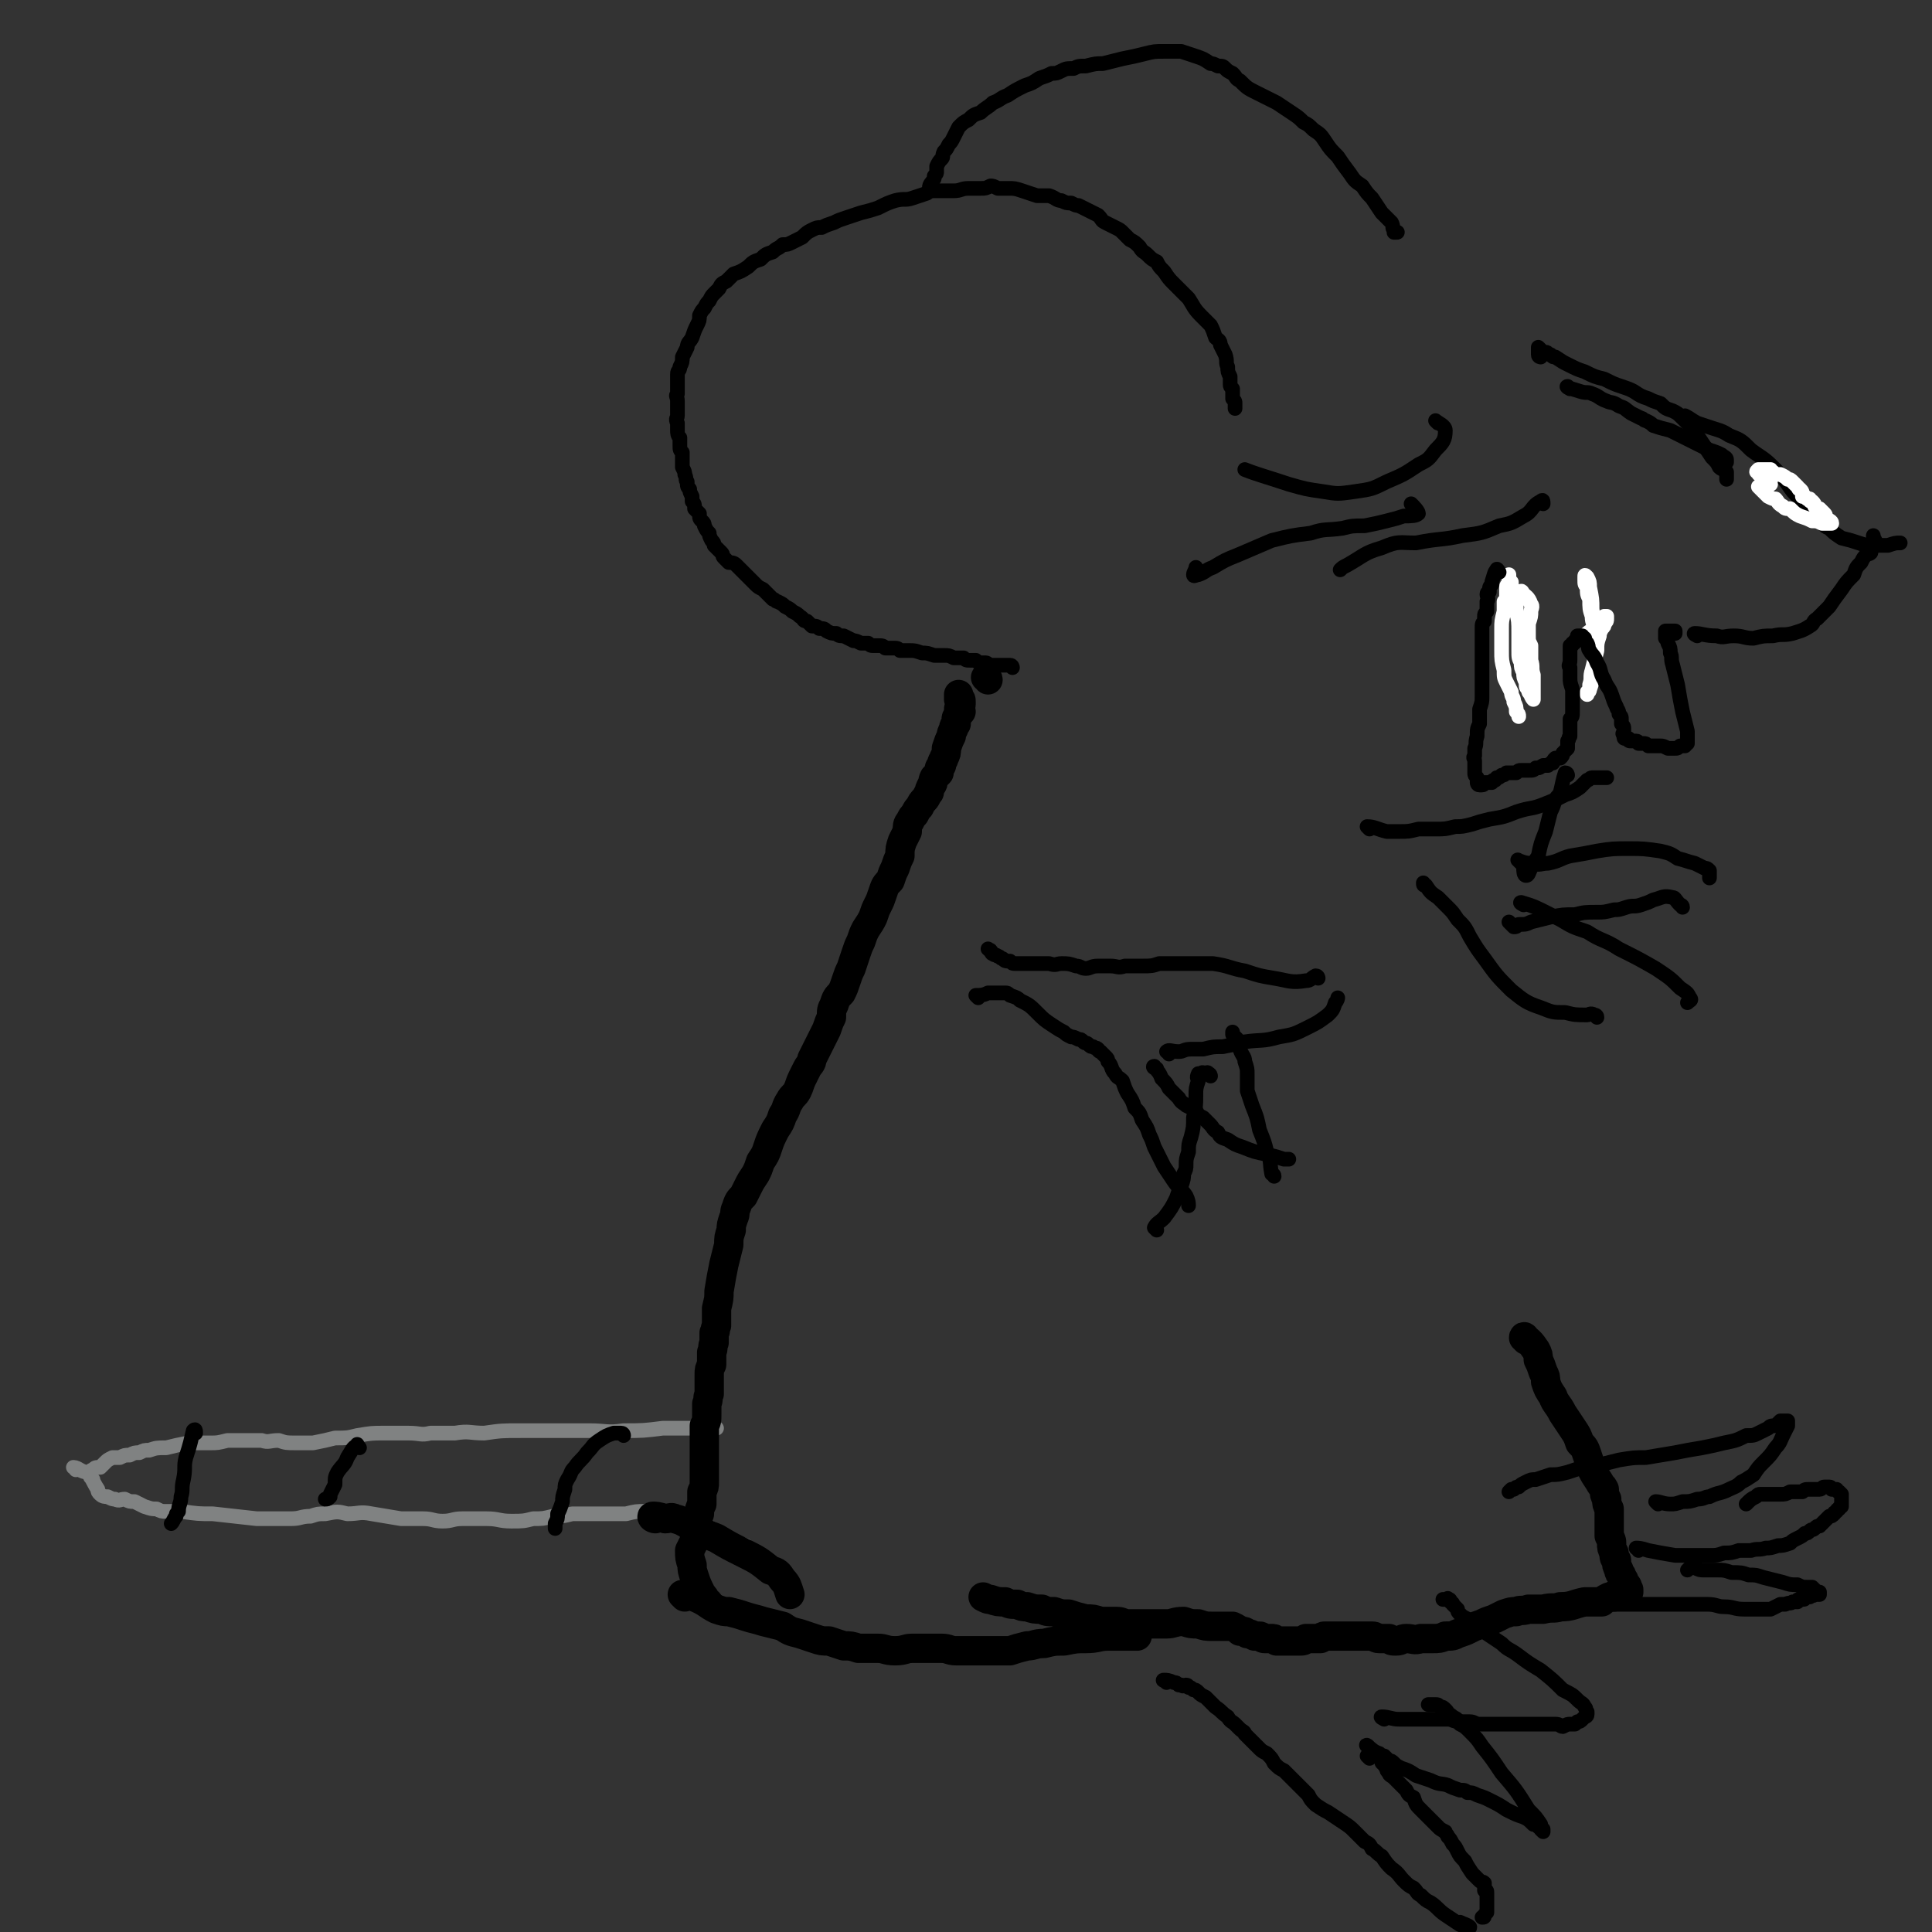 <svg viewBox='0 0 790 790' version='1.1' xmlns='http://www.w3.org/2000/svg' xmlns:xlink='http://www.w3.org/1999/xlink'><rect x="0" y="0" width="790" height="790" fill="#333333" stroke="none"/><g fill='none' stroke='#808282' stroke-width='6' stroke-linecap='round' stroke-linejoin='round'><path d='M31,601c0,-1 -1,-1 -1,-1 2,0 3,2 6,2 1,0 1,-1 2,-1 1,-1 1,-1 3,-1 1,-1 1,-1 2,-2 1,-1 1,-1 3,-2 1,0 1,0 3,0 2,-1 2,-1 4,-1 2,-1 2,-1 4,-1 2,-1 2,-1 4,-1 3,-1 3,-1 7,-1 4,-1 4,-1 9,-2 4,0 4,0 9,0 3,0 3,0 7,-1 3,0 3,0 6,0 4,0 4,0 8,0 3,1 3,0 7,0 3,1 3,1 7,1 4,0 4,0 7,0 5,-1 5,-1 9,-2 5,0 5,0 9,-1 6,-1 6,-1 11,-1 5,0 5,0 10,0 5,0 5,1 9,0 5,0 5,0 10,0 6,-1 6,0 12,0 7,-1 7,-1 15,-1 7,0 7,0 14,0 7,0 7,0 14,0 7,0 7,1 14,0 8,0 8,0 16,-1 6,0 6,0 13,0 4,0 6,0 9,0 '/><path d='M38,605c0,0 -1,-1 -1,-1 1,1 1,2 3,5 0,1 0,1 1,2 1,1 2,1 3,1 2,1 2,1 3,1 2,1 2,0 4,0 2,1 2,1 4,1 2,1 2,1 4,2 3,1 3,1 5,1 2,1 2,1 4,1 3,0 3,0 6,0 7,1 7,1 13,1 9,1 9,1 18,2 7,0 7,0 14,0 4,0 4,-1 8,-1 3,-1 3,-1 6,-1 5,-1 5,-1 9,0 5,0 5,-1 10,0 6,1 6,1 12,2 4,0 4,0 9,0 4,0 4,1 8,1 4,0 4,-1 8,-1 5,0 5,0 10,0 5,0 5,1 10,1 5,0 5,0 9,-1 4,0 4,0 8,-1 4,0 4,0 8,-1 5,0 5,0 10,0 6,0 6,0 12,0 4,-1 4,-1 8,-1 3,0 3,0 7,0 2,0 2,0 5,0 3,1 3,1 6,2 5,2 5,3 9,5 4,2 4,2 8,5 3,1 3,1 6,2 1,1 1,2 3,3 1,1 1,1 3,2 3,2 3,2 5,4 3,3 3,3 6,5 1,2 1,2 2,4 0,0 0,0 -1,1 '/></g>
<g fill='none' stroke='#000000' stroke-width='6' stroke-linecap='round' stroke-linejoin='round'><path d='M255,587c0,0 0,-1 -1,-1 -2,0 -2,0 -3,0 -3,1 -3,1 -6,3 -3,2 -2,2 -5,5 -2,3 -3,3 -5,6 -2,2 -1,2 -3,5 -1,2 -1,2 -1,4 -1,3 -1,3 -1,5 -1,3 -1,3 -2,5 0,2 0,2 -1,4 0,1 0,2 0,2 '/><path d='M147,592c-1,-1 -1,-2 -1,-1 -2,1 -2,2 -4,5 -1,3 -2,3 -4,6 -1,2 -1,2 -1,5 -1,2 -1,2 -2,4 0,0 0,1 0,1 -1,1 -1,1 -2,1 '/><path d='M80,586c0,-1 0,-2 -1,-1 -1,4 -1,5 -3,11 -1,4 0,4 -1,9 -1,4 0,4 -1,7 0,3 -1,3 -1,6 -1,1 -1,1 -1,2 -1,1 -1,2 -2,3 '/></g>
<g fill='none' stroke='#000000' stroke-width='12' stroke-linecap='round' stroke-linejoin='round'><path d='M290,656c0,0 0,-1 -1,-1 -1,-2 -1,-2 -2,-3 -2,-4 -2,-4 -3,-7 -1,-3 -1,-3 -1,-5 -1,-3 -1,-3 -1,-6 1,-2 1,-2 2,-4 0,-3 0,-3 1,-6 0,-2 0,-2 1,-5 0,-2 0,-2 1,-4 0,-2 0,-2 0,-5 1,-2 1,-2 1,-4 0,-2 0,-2 0,-4 0,-2 0,-2 0,-4 0,-2 0,-2 0,-4 0,-2 0,-2 0,-4 0,-1 0,-1 0,-3 0,-2 0,-2 0,-4 1,-2 1,-2 1,-5 0,-2 0,-2 0,-4 1,-2 0,-2 1,-4 0,-2 0,-2 0,-4 0,-2 0,-2 0,-4 0,-2 0,-2 1,-4 0,-3 0,-3 0,-5 1,-2 0,-2 1,-4 0,-2 0,-2 0,-4 1,-1 0,-1 1,-3 0,-1 0,-1 0,-3 0,-2 0,-2 0,-4 1,-4 1,-4 1,-7 1,-6 1,-6 2,-11 1,-4 1,-4 2,-8 0,-3 0,-3 1,-6 0,-2 0,-2 1,-5 1,-2 0,-2 1,-4 1,-3 1,-3 3,-5 1,-2 1,-2 2,-4 1,-2 1,-2 3,-5 1,-2 1,-2 2,-5 2,-3 2,-3 3,-6 1,-3 1,-3 3,-7 2,-3 2,-3 3,-6 2,-3 1,-3 3,-6 1,-2 2,-2 3,-4 1,-2 1,-3 2,-5 1,-2 1,-2 2,-4 1,-2 2,-2 2,-4 1,-2 1,-2 2,-4 1,-2 1,-2 2,-4 1,-2 1,-2 2,-4 1,-3 1,-3 2,-5 0,-3 0,-3 1,-5 1,-3 1,-3 3,-5 1,-2 1,-2 2,-5 1,-3 1,-3 2,-5 1,-3 1,-3 2,-6 1,-3 1,-3 2,-5 1,-3 1,-3 2,-5 2,-3 2,-3 3,-5 1,-3 1,-3 2,-5 1,-2 1,-2 2,-5 1,-3 1,-3 3,-5 1,-3 1,-3 2,-5 1,-3 1,-3 2,-5 0,-3 0,-3 1,-6 1,-2 1,-2 2,-4 0,-2 0,-3 1,-4 1,-2 1,-2 2,-3 1,-2 1,-2 2,-3 1,-2 1,-2 2,-3 1,-1 1,-2 2,-3 0,-1 0,-1 1,-3 1,-1 0,-1 1,-3 1,-1 1,-1 2,-2 0,-2 0,-2 1,-3 0,-2 1,-2 1,-3 1,-2 1,-2 1,-4 1,-3 1,-3 2,-5 0,-1 0,-1 1,-3 0,-1 0,-1 1,-2 0,-1 0,-1 0,-2 0,-1 1,-1 1,-2 0,0 0,0 1,-1 0,-1 -1,-1 -1,-1 0,-1 1,-1 1,-2 0,-1 0,-1 0,-1 0,-1 0,-1 -1,-1 0,-1 0,-1 0,-1 0,0 0,0 0,-1 '/><path d='M404,278c0,-1 -1,-1 -1,-1 '/></g>
<g fill='none' stroke='#000000' stroke-width='6' stroke-linecap='round' stroke-linejoin='round'><path d='M414,273c0,0 0,-1 -1,-1 -2,0 -3,0 -6,0 -1,0 -1,0 -2,0 -1,0 -1,-1 -2,-1 -1,0 -1,0 -2,0 -1,0 -1,0 -2,-1 -1,0 -1,0 -2,0 -2,0 -2,0 -3,-1 -2,0 -2,0 -4,0 -2,-1 -2,-1 -4,-1 -2,0 -2,0 -4,0 -3,-1 -3,-1 -5,-1 -3,-1 -3,-1 -5,-1 -2,0 -2,0 -4,0 -1,-1 -1,-1 -3,-1 -2,0 -2,0 -3,0 -1,-1 -1,-1 -3,-1 -1,0 -1,0 -2,0 -1,0 -1,0 -2,-1 -2,0 -2,0 -3,0 -2,-1 -2,-1 -3,-1 -2,-1 -2,-1 -4,-2 -2,0 -2,0 -3,-1 -2,0 -2,0 -4,-1 -1,-1 -1,-1 -3,-1 -1,-1 -1,-1 -3,-1 -1,-1 -1,-1 -2,-2 -2,0 -1,-1 -3,-2 -1,-1 -1,-1 -3,-2 -1,-1 -1,-1 -3,-2 -1,-1 -1,-1 -3,-2 -1,0 -1,-1 -2,-1 -1,-1 -1,-1 -2,-2 -1,-1 -1,-1 -2,-2 -2,-1 -2,-1 -3,-2 -1,-1 -1,-1 -2,-2 -1,-1 -1,-1 -2,-2 -1,-1 -1,-1 -2,-2 -1,-1 -1,-1 -2,-2 -1,-1 -2,-1 -3,-1 -1,-1 -1,-1 -2,-2 -1,-1 0,-1 -1,-2 -1,-1 -1,-1 -2,-2 0,0 0,0 -1,-1 0,-1 0,-1 -1,-2 -1,-2 -1,-2 -1,-3 -1,-1 -1,-1 -2,-3 0,-1 0,-1 -1,-2 -1,-1 -1,-1 -1,-3 -1,-1 -1,-1 -2,-2 0,-2 0,-2 -1,-3 0,-1 0,-1 0,-2 -1,-2 -1,-2 -1,-3 -1,-1 -1,-1 -1,-3 -1,-1 0,-1 -1,-3 0,-1 0,-1 -1,-3 0,-1 0,-1 0,-3 0,-1 0,-1 0,-3 -1,-1 -1,-1 -1,-3 0,-1 0,-1 0,-3 -1,-1 -1,-2 -1,-3 0,-2 0,-2 0,-3 -1,-2 0,-2 0,-3 0,-2 0,-2 0,-3 0,-2 0,-2 0,-3 0,-2 -1,-2 0,-3 0,-2 0,-2 0,-4 0,-2 0,-2 0,-4 0,-2 1,-1 1,-3 1,-2 1,-2 1,-4 1,-2 1,-2 2,-4 0,-2 1,-2 2,-4 1,-3 1,-3 2,-5 1,-2 1,-2 1,-4 1,-2 1,-2 2,-3 1,-2 1,-2 2,-3 1,-2 1,-2 2,-3 1,-1 1,-1 2,-2 1,-2 1,-2 3,-3 1,-1 1,-1 3,-3 3,-1 3,-1 6,-3 2,-2 2,-2 5,-3 2,-2 2,-2 5,-3 2,-2 2,-1 4,-3 2,0 2,0 4,-1 2,-1 2,-1 4,-2 2,-2 2,-2 4,-3 2,-1 2,-1 4,-1 2,-1 2,-1 5,-2 2,-1 2,-1 5,-2 3,-1 3,-1 6,-2 4,-1 4,-1 7,-2 4,-2 4,-2 7,-3 4,-1 4,0 7,-1 3,-1 3,-1 6,-2 1,-1 1,-1 3,-1 2,0 2,0 4,0 2,0 2,0 4,0 3,0 3,-1 6,-1 3,0 3,0 5,0 2,0 2,0 4,-1 1,0 1,0 3,1 2,0 2,0 4,0 3,0 3,0 6,1 3,1 3,1 6,2 3,0 3,0 5,0 3,1 3,2 5,2 2,1 2,1 4,1 2,1 2,1 3,1 2,1 2,1 4,2 2,1 2,1 4,2 2,2 1,2 3,3 2,1 2,1 4,2 2,1 2,1 3,2 2,2 2,2 3,3 2,1 2,1 4,3 1,2 2,2 3,3 2,2 2,2 4,3 1,2 1,2 3,4 2,3 2,3 4,5 3,3 3,3 6,6 2,3 2,4 5,7 2,2 2,2 4,4 1,2 1,2 2,5 1,1 2,1 2,3 1,2 1,2 2,4 1,3 0,3 1,5 0,2 0,2 1,4 0,1 0,1 0,3 0,1 0,1 1,2 0,1 0,1 0,2 0,1 0,1 0,2 1,1 1,1 1,2 0,1 0,2 0,2 '/><path d='M381,78c0,0 -1,0 -1,-1 0,-2 1,-2 2,-4 0,-1 0,-1 0,-1 1,-1 1,-1 1,-2 0,-1 0,-1 0,-2 1,-2 1,-2 2,-3 1,-1 0,-1 1,-3 1,-1 1,-1 2,-3 1,-1 1,-1 2,-3 1,-2 1,-2 2,-4 2,-2 2,-2 4,-3 2,-2 2,-2 5,-3 2,-2 3,-2 5,-4 3,-1 3,-2 6,-3 3,-2 3,-2 7,-4 3,-1 3,-1 6,-3 3,-1 3,-1 5,-2 2,0 2,0 4,-1 2,-1 2,-1 5,-1 2,-1 2,-1 5,-1 4,-1 4,-1 7,-1 4,-1 4,-1 8,-2 5,-1 5,-1 9,-2 4,-1 4,-1 8,-1 3,0 3,0 7,0 3,1 3,1 6,2 3,1 3,1 6,3 1,0 1,0 3,1 2,0 2,0 3,1 1,1 1,1 3,2 2,2 1,2 3,3 3,3 3,3 7,5 4,2 4,2 8,4 3,2 3,2 6,4 3,2 3,2 5,4 2,1 2,1 4,3 3,2 3,2 5,5 2,3 2,3 5,6 2,3 2,3 5,7 2,3 2,3 5,5 2,3 2,3 4,5 2,3 2,3 4,6 2,2 2,2 4,4 1,2 0,2 1,3 1,1 2,1 1,1 0,0 0,0 -1,0 '/><path d='M630,146c0,0 -1,0 -1,-1 0,-1 0,-2 0,-3 0,0 1,1 1,1 1,1 1,1 2,1 1,0 1,1 2,1 1,1 1,1 2,1 3,2 3,2 5,3 4,2 4,2 7,3 4,2 4,2 8,3 4,2 4,2 7,3 3,1 3,1 5,2 3,2 3,2 6,3 2,1 2,1 5,2 2,2 2,2 5,3 2,1 2,1 4,3 2,2 2,2 4,4 2,3 2,3 4,6 2,3 2,3 4,6 2,2 2,2 3,4 1,1 2,1 3,2 0,0 0,1 0,1 0,1 0,1 0,2 '/><path d='M642,159c0,0 -2,-1 -1,-1 1,1 2,1 5,2 3,1 3,0 5,1 3,1 3,2 6,3 2,1 2,0 5,2 3,1 2,1 5,3 2,1 2,1 4,2 1,0 1,1 2,1 2,1 2,1 3,2 3,1 3,1 7,2 4,2 4,2 8,4 4,2 4,2 8,4 3,1 3,1 5,2 1,1 2,1 2,2 0,0 0,0 0,1 0,0 -1,0 -1,0 '/><path d='M690,171c0,0 -1,-1 -1,-1 2,1 3,2 5,3 3,1 3,1 6,2 3,1 4,1 7,3 5,2 5,2 9,6 4,3 5,3 9,7 3,3 3,3 6,7 2,3 2,3 5,6 2,2 2,2 4,4 1,2 2,2 4,4 2,2 1,3 4,4 2,2 2,2 5,4 4,1 4,1 7,2 3,1 3,1 6,1 3,0 3,0 6,0 3,-1 3,-1 5,-1 '/><path d='M694,260c0,0 -2,-1 -1,-1 3,0 4,1 9,1 3,1 3,0 7,0 4,0 4,1 8,1 4,-1 4,-1 8,-1 4,-1 4,0 8,-1 3,-1 4,-1 7,-3 2,-1 1,-2 3,-3 3,-3 3,-3 5,-5 2,-3 2,-3 5,-7 2,-3 2,-3 5,-6 1,-3 1,-3 3,-5 1,-2 1,-2 2,-3 1,-1 1,0 2,-1 0,-1 0,-1 0,-1 1,-1 1,-1 1,-2 1,-2 1,-2 0,-3 0,-1 0,-1 0,-1 '/></g>
<g fill='none' stroke='#FFFFFF' stroke-width='6' stroke-linecap='round' stroke-linejoin='round'><path d='M720,200c0,0 -1,-1 -1,-1 1,1 2,2 4,4 2,1 2,1 3,1 1,1 1,2 3,3 1,1 1,1 3,1 2,2 2,2 4,3 3,1 3,1 5,2 2,0 2,0 4,1 2,0 2,0 3,0 0,0 1,0 1,0 0,-1 -1,-1 -2,-2 -1,-1 0,-1 -1,-2 -1,-1 -1,-1 -2,-2 -1,0 -1,0 -2,-1 0,-1 0,-1 -1,-2 -1,0 -1,0 -1,-1 -1,0 -1,0 -1,0 -1,-1 -1,-1 -1,-1 0,0 0,0 -1,0 0,-2 0,-2 -1,-3 -1,0 0,0 -1,-1 -1,-1 -1,-1 -2,-2 -1,-1 -1,-1 -2,-1 -1,-1 -1,-1 -3,-2 -1,0 -1,0 -2,0 -1,-1 -1,-1 -1,-1 -1,0 -1,0 -1,-1 -1,0 -1,0 -1,0 0,0 0,0 -1,0 0,0 0,0 -1,0 0,0 0,0 -1,0 0,0 0,0 -1,0 0,0 0,0 0,0 -1,1 -1,1 0,1 0,1 0,1 1,1 0,1 0,1 1,1 1,1 1,1 2,2 0,0 1,0 1,1 '/></g>
<g fill='none' stroke='#000000' stroke-width='12' stroke-linecap='round' stroke-linejoin='round'><path d='M624,548c0,-1 -1,-2 -1,-1 2,1 3,2 5,5 1,2 1,2 1,4 1,2 1,2 2,5 1,2 1,2 1,4 1,3 1,3 3,6 1,3 2,3 4,7 2,3 2,3 4,6 2,3 2,3 3,6 2,2 2,2 3,5 1,3 1,3 2,6 1,2 1,2 3,5 1,2 1,1 2,3 0,2 0,2 1,4 0,2 0,2 1,4 0,2 0,2 0,4 0,2 0,2 0,4 0,2 0,2 0,3 1,2 1,2 1,3 0,2 0,2 1,4 0,2 0,2 1,3 0,2 0,2 1,4 0,1 0,1 1,2 0,1 0,1 1,2 0,0 0,0 0,1 1,1 1,1 1,1 1,1 0,1 1,2 0,0 0,0 0,0 0,0 0,1 0,1 0,0 0,0 -1,0 0,0 0,0 -1,0 0,0 0,0 -1,0 -1,0 -1,0 -1,1 -1,0 -1,0 -1,0 -1,0 -1,0 -1,1 -1,0 -1,0 -2,0 -2,1 -2,1 -3,2 -4,0 -4,0 -7,0 -5,1 -5,2 -10,2 -3,1 -3,0 -7,1 -3,0 -3,0 -6,0 -3,1 -3,0 -5,1 -2,0 -2,0 -5,1 -2,1 -2,1 -4,2 -3,1 -3,1 -5,2 -3,1 -3,1 -5,2 -2,1 -2,1 -5,2 -2,1 -2,1 -5,1 -2,1 -3,1 -5,1 -3,0 -3,0 -5,0 -3,1 -3,0 -6,0 -2,0 -2,1 -4,1 -2,0 -2,0 -3,-1 -2,0 -2,0 -4,0 -2,0 -1,-1 -3,-1 -2,0 -2,0 -3,0 -2,0 -2,0 -3,0 -2,0 -2,0 -3,0 -1,0 -1,0 -3,0 -1,0 -1,0 -2,0 -1,0 -1,0 -3,0 -1,0 -1,0 -2,0 -1,0 -1,0 -2,1 -2,0 -2,0 -3,0 -2,0 -2,0 -3,0 -1,1 -1,1 -3,1 -1,0 -1,0 -2,0 -1,0 -1,0 -2,0 -1,0 -1,0 -3,0 -1,0 -1,0 -2,0 -1,-1 -1,-1 -2,-1 -2,0 -2,0 -3,0 -1,0 -1,-1 -2,-1 -1,0 -1,0 -2,0 -2,-1 -2,-1 -3,-1 -1,-1 -1,-1 -3,-1 -1,-1 -1,-1 -3,-2 -2,0 -2,0 -4,0 -2,0 -2,0 -4,0 -3,0 -3,0 -6,-1 -3,0 -3,0 -6,-1 -4,0 -4,1 -7,1 -3,0 -3,0 -6,0 -3,0 -3,0 -6,0 -2,0 -2,0 -5,0 -2,-1 -2,-1 -5,-1 -2,0 -2,0 -5,0 -3,-1 -3,-1 -6,-1 -4,-1 -4,-1 -7,-2 -3,0 -3,0 -6,-1 -3,0 -3,0 -5,-1 -3,0 -3,0 -6,-1 -2,0 -2,0 -4,-1 -3,0 -3,0 -5,-1 -3,0 -3,0 -6,-1 -1,0 -1,0 -3,-1 '/><path d='M280,653c0,0 -1,-1 -1,-1 2,0 3,0 5,1 5,2 5,3 9,5 3,1 3,1 5,1 4,1 4,1 7,2 3,1 4,1 7,2 4,1 4,1 8,2 3,2 3,2 7,3 3,1 3,1 6,2 3,1 3,1 6,1 3,1 3,1 6,2 3,0 3,0 6,1 4,0 4,0 8,0 3,0 3,1 7,1 4,0 4,-1 7,-1 3,0 3,0 6,0 3,0 3,0 6,0 3,0 3,1 6,1 3,0 3,0 7,0 4,0 4,0 7,0 4,0 4,0 8,0 3,-1 3,-1 7,-2 3,0 3,-1 7,-1 4,-1 4,-1 8,-1 5,-1 5,-1 9,-1 5,0 5,-1 9,-1 4,0 4,0 8,0 2,0 2,0 4,0 '/><path d='M268,621c-1,0 -2,-1 -1,-1 1,0 2,0 5,1 2,0 2,-1 4,0 4,1 4,2 7,3 5,3 5,3 10,5 5,3 5,3 11,6 6,3 6,3 11,7 3,1 3,1 5,4 2,2 2,3 3,6 '/></g>
<g fill='none' stroke='#000000' stroke-width='6' stroke-linecap='round' stroke-linejoin='round'><path d='M477,688c-1,-1 -2,-1 -1,-1 1,0 2,0 4,1 1,0 1,0 2,1 0,0 0,0 1,0 0,0 0,0 0,0 1,1 1,0 2,0 1,0 1,1 1,1 1,0 1,0 2,1 1,0 1,0 2,1 1,1 1,1 3,2 2,2 2,2 4,4 3,2 2,2 5,4 1,2 2,2 3,3 1,1 1,1 2,2 1,1 2,1 2,2 1,1 1,1 2,2 1,1 1,1 2,2 1,1 1,1 2,2 1,1 1,1 3,2 2,2 2,2 3,4 2,2 2,2 4,3 2,2 2,2 4,4 1,1 1,1 3,3 1,1 1,1 3,3 1,2 1,2 3,4 3,2 3,2 5,3 3,2 3,2 6,4 3,2 3,2 5,4 2,2 2,2 4,4 2,1 2,1 3,3 2,1 2,2 4,3 2,3 2,3 4,5 3,2 3,3 5,5 2,2 2,2 4,3 2,2 1,2 3,3 2,2 2,2 4,3 3,2 3,3 6,5 3,2 3,2 6,4 1,0 1,1 2,1 1,0 2,1 2,0 -1,-1 -2,-1 -4,-2 '/><path d='M560,719c0,0 -1,-1 -1,-1 2,0 3,-1 4,0 1,0 1,1 2,2 0,1 0,1 1,1 0,1 0,1 1,2 0,1 0,1 1,2 0,1 1,1 2,2 1,1 1,1 2,2 2,2 2,2 3,3 1,2 1,2 3,3 1,3 1,3 3,5 2,2 2,2 4,4 2,2 2,2 3,3 1,1 1,1 3,2 0,1 1,1 1,2 1,1 1,1 2,3 1,1 1,1 2,3 1,2 1,2 3,4 1,2 1,2 3,5 1,1 1,1 3,3 1,1 1,0 2,1 0,1 0,1 0,3 1,0 1,0 1,1 0,1 0,1 0,2 0,1 0,1 0,1 0,1 0,1 0,2 0,1 0,1 0,1 0,1 0,1 0,1 0,0 0,0 0,0 0,1 0,1 0,1 -1,1 -1,1 -1,1 0,1 0,1 -1,1 '/><path d='M560,715c0,-1 -2,-2 -1,-1 2,1 2,2 5,3 1,1 1,1 2,1 1,1 1,1 2,2 1,0 1,0 2,1 1,1 1,1 3,2 3,1 3,1 6,3 3,1 3,1 6,2 4,2 4,1 7,2 2,1 2,1 5,2 2,0 2,0 3,1 2,0 2,0 4,1 3,1 3,1 5,2 4,2 4,2 7,4 4,2 4,2 7,3 2,1 2,1 4,3 1,0 1,0 1,0 1,1 1,1 1,1 1,0 1,0 1,0 0,0 0,0 0,1 0,0 1,1 1,1 0,0 0,-1 0,-1 -1,-1 -1,-1 -1,-2 -2,-3 -2,-3 -5,-6 -5,-8 -5,-8 -11,-15 -4,-6 -4,-6 -8,-11 -2,-3 -2,-3 -5,-6 -2,-2 -2,-2 -4,-3 -1,-2 -1,-2 -3,-3 -1,-1 -1,-1 -2,-1 0,-1 0,-1 -1,-2 -1,-1 -1,-1 -2,-1 -1,-1 -1,-1 -2,-1 0,0 0,0 -1,0 -1,0 -1,0 -1,0 0,0 -1,0 -1,0 '/><path d='M566,703c0,0 -2,-1 -1,-1 3,0 4,1 7,1 2,0 2,0 4,0 2,0 2,0 5,0 2,0 2,0 4,0 3,0 3,0 7,0 2,0 2,1 5,1 2,0 2,0 4,0 2,0 2,1 4,1 2,0 2,0 4,0 2,0 2,0 5,0 2,0 2,0 4,0 3,0 3,0 5,0 2,0 2,0 4,0 2,0 2,0 4,0 1,0 1,0 3,0 1,0 1,0 2,0 2,0 2,1 3,1 2,-1 2,-1 3,-1 1,0 1,0 2,0 1,-1 1,-1 1,-1 1,0 1,0 2,-1 0,0 0,0 1,-1 0,0 1,0 1,-1 0,0 0,-1 0,-1 -1,-1 0,-1 -1,-2 -1,-2 -1,-1 -3,-3 -2,-2 -2,-2 -6,-4 -4,-4 -4,-4 -9,-8 -5,-3 -5,-3 -9,-6 -4,-3 -4,-2 -7,-5 -3,-2 -3,-2 -6,-4 -2,-2 -2,-2 -4,-3 -3,-2 -2,-2 -4,-3 -2,-1 -2,-1 -3,-2 -1,-1 -1,-1 -1,-2 -1,-1 -1,-1 -2,-2 0,-1 0,0 -1,-1 0,-1 0,-1 -1,-1 0,-1 0,0 -1,0 -1,0 -1,0 -1,0 0,0 0,0 0,0 '/><path d='M631,660c0,0 -1,-1 -1,-1 1,-1 2,-1 4,-1 4,-1 4,-1 8,-1 3,0 3,-1 6,-1 4,0 4,0 8,0 4,0 4,0 7,0 5,0 5,0 9,0 4,0 4,0 8,0 3,0 3,0 6,0 3,0 3,0 6,0 3,0 3,0 6,0 4,0 4,1 7,1 4,0 4,1 8,1 3,0 3,0 6,0 3,0 3,0 5,0 2,-1 2,-1 4,-2 1,0 1,0 2,0 2,-1 2,0 3,-1 1,0 1,0 2,0 0,-1 0,-1 1,-1 1,0 1,0 1,0 1,0 1,0 1,-1 1,0 1,0 2,0 0,0 0,0 1,-1 0,0 0,1 1,0 0,0 0,0 1,0 0,0 0,0 1,0 0,0 0,-1 0,-1 0,0 0,0 -1,0 -1,-1 -1,-1 -2,-2 -1,0 -1,0 -2,0 -2,0 -2,0 -4,-1 -3,0 -3,0 -6,-1 -4,-1 -4,-1 -8,-2 -3,-1 -3,-1 -6,-1 -3,-1 -3,-1 -7,-1 -3,-1 -3,-1 -6,-1 -2,0 -2,0 -5,0 -2,0 -2,0 -4,-1 -1,0 -1,0 -2,0 0,0 0,0 -1,1 0,0 0,0 0,0 '/><path d='M670,634c0,-1 -1,-1 -1,-1 1,0 2,0 5,1 5,1 5,1 11,2 4,0 4,0 7,0 4,0 4,0 7,0 3,0 3,0 6,-1 3,0 3,0 6,-1 2,0 2,0 5,0 3,-1 3,0 6,-1 2,0 2,0 5,-1 2,0 2,0 5,-1 1,-1 1,-1 3,-2 2,-1 2,-1 3,-2 1,0 1,0 2,-1 1,-1 1,0 2,-1 1,-1 1,-1 2,-1 1,-1 1,-1 2,-2 1,-1 1,-1 2,-2 1,0 1,0 2,-1 0,-1 0,0 1,-1 0,0 0,-1 1,-1 0,-1 0,0 1,-1 0,-1 0,-1 0,-1 0,-1 0,-1 0,-1 0,-1 0,-1 0,-2 0,0 0,0 0,0 0,-1 0,-1 0,-1 -1,-1 -1,-1 -1,-1 -1,0 -1,-1 -1,-1 -1,0 -1,0 -2,0 0,0 0,-1 -1,-1 -1,0 -1,0 -2,0 -1,0 -1,1 -2,1 -2,0 -2,0 -4,0 -2,0 -2,0 -3,1 -3,0 -3,0 -5,0 -2,1 -2,1 -4,1 -2,0 -2,0 -4,0 -2,0 -2,0 -4,0 -1,0 -1,0 -2,1 -2,1 -2,1 -4,3 0,0 0,0 0,0 '/><path d='M678,615c0,0 -1,-1 -1,-1 2,0 3,1 6,1 2,0 2,0 5,-1 3,0 3,0 6,-1 3,0 3,-1 5,-1 4,-2 4,-1 8,-3 2,-1 3,-1 5,-3 2,-1 2,-1 5,-3 2,-3 2,-3 4,-5 3,-3 3,-3 5,-6 2,-2 2,-3 3,-5 1,-2 1,-2 2,-4 0,-1 0,-1 0,-2 0,0 0,0 0,0 -1,0 -1,0 -1,0 -1,0 -1,0 -2,0 -1,1 -1,1 -2,2 -2,0 -2,0 -3,1 -2,1 -2,1 -4,2 -2,1 -2,1 -5,1 -4,2 -4,2 -9,3 -4,1 -4,1 -9,2 -6,1 -6,1 -11,2 -6,1 -6,1 -12,2 -5,0 -5,0 -11,1 -4,1 -4,1 -8,2 -4,0 -4,0 -7,1 -3,1 -3,1 -6,2 -4,1 -4,1 -7,1 -3,1 -3,1 -6,2 -2,0 -2,0 -4,1 -2,1 -2,1 -3,2 -1,0 -1,0 -2,1 -1,0 -1,0 -1,0 0,0 0,0 -1,1 '/><path d='M400,408c0,0 -1,-1 -1,-1 2,0 3,0 5,-1 2,0 2,0 4,0 1,0 1,0 3,0 1,0 1,0 2,1 3,1 3,1 4,2 4,2 4,2 7,5 3,3 3,3 6,5 3,2 3,2 5,3 1,1 1,1 3,2 1,0 1,0 3,1 1,0 1,0 2,1 1,1 1,0 2,1 1,1 1,1 2,1 1,1 1,0 2,1 0,0 0,1 1,1 1,1 1,1 2,2 1,1 1,1 1,2 2,2 1,3 3,5 1,2 1,1 3,3 1,3 1,3 2,5 2,3 2,3 3,6 2,2 2,2 3,5 2,3 2,3 3,6 1,2 1,2 2,5 1,2 1,2 2,4 1,2 1,2 2,4 2,3 2,3 4,6 2,3 3,3 5,6 1,2 1,3 1,4 '/><path d='M473,503c0,0 -1,-1 -1,-1 1,-2 2,-2 4,-4 3,-4 3,-4 5,-8 1,-3 1,-3 2,-5 1,-3 1,-3 1,-5 1,-2 1,-2 1,-4 0,-2 0,-2 1,-5 0,-3 0,-3 1,-6 1,-4 1,-4 1,-8 1,-5 1,-5 1,-9 0,-3 0,-3 1,-6 0,-1 -1,-1 0,-3 0,0 0,0 1,0 1,-1 1,0 1,0 1,0 2,-1 2,0 1,0 1,1 1,1 '/><path d='M473,437c-1,0 -2,-1 -1,-1 1,2 2,2 3,5 2,2 2,2 3,4 2,2 2,2 4,4 1,2 2,2 3,3 2,1 2,1 4,2 1,2 1,2 3,3 1,1 1,1 3,3 1,1 1,2 3,3 1,2 1,2 4,3 3,2 3,2 6,3 5,2 5,2 10,3 4,1 4,1 7,2 1,0 1,0 2,0 '/><path d='M521,481c0,-1 -1,-1 -1,-1 -1,-5 0,-5 -2,-9 -1,-4 -1,-4 -3,-9 -1,-5 -1,-5 -3,-10 -1,-3 -1,-3 -2,-6 0,-3 0,-3 0,-7 0,-2 0,-2 -1,-5 0,-2 -1,-2 -2,-5 0,-2 0,-2 -1,-4 -1,-1 -1,-1 -2,-2 0,0 0,0 0,-1 '/><path d='M478,431c0,-1 -1,-1 -1,-1 1,-1 2,0 5,0 2,0 2,-1 5,-1 3,0 3,0 5,0 4,-1 4,-1 8,-1 5,-1 5,-1 9,-2 7,-1 7,0 14,-2 6,-1 6,-1 12,-4 4,-2 4,-2 8,-5 2,-2 2,-2 3,-5 1,-1 1,-2 1,-2 '/><path d='M539,400c0,0 0,-1 -1,-1 -2,1 -2,2 -4,2 -6,1 -7,0 -13,-1 -6,-1 -6,-1 -12,-3 -6,-1 -6,-2 -13,-3 -4,0 -4,0 -9,0 -3,0 -3,0 -7,0 -3,0 -3,0 -6,0 -3,1 -3,1 -7,1 -3,0 -3,0 -7,0 -3,1 -3,0 -6,0 -3,0 -3,0 -5,0 -3,0 -3,1 -5,1 -2,0 -2,-1 -4,-1 -3,-1 -3,-1 -6,-1 -2,0 -2,1 -5,0 -3,0 -3,0 -6,0 -2,0 -2,0 -4,0 -2,0 -2,0 -4,0 -1,0 -1,0 -2,-1 -2,0 -2,0 -3,-1 -1,0 -1,-1 -2,-1 -1,-1 -1,0 -2,-1 -1,0 0,-1 -1,-1 0,-1 0,0 -1,-1 0,0 0,0 0,0 '/><path d='M560,339c0,0 -1,-1 -1,-1 3,0 4,1 8,2 2,0 2,0 5,0 4,0 4,0 8,-1 4,0 4,0 7,0 4,0 4,0 8,-1 3,0 3,0 7,-1 3,-1 3,-1 7,-2 6,-1 6,-1 11,-3 6,-2 6,-1 11,-3 5,-2 5,-2 9,-4 3,-1 3,-1 6,-3 1,-1 1,-1 3,-3 1,0 1,-1 2,-1 1,0 2,0 3,0 1,0 2,0 3,0 '/><path d='M641,317c0,0 0,-1 -1,-1 -1,3 -1,4 -2,8 -1,2 -1,1 -2,3 -1,3 -1,3 -2,5 -1,4 -1,4 -2,8 -2,5 -2,5 -3,10 -2,3 -2,3 -3,5 -1,2 -1,3 -2,3 -1,0 -1,-2 -1,-3 0,-1 0,-1 0,-1 '/><path d='M622,353c-1,-1 -2,-2 -1,-1 1,0 2,1 5,1 4,1 4,0 7,0 5,-1 5,-2 9,-3 6,-1 6,-1 11,-2 6,-1 7,-1 13,-1 6,0 6,0 13,1 4,1 4,1 7,3 4,1 3,1 7,2 2,1 2,1 4,2 1,0 1,0 2,1 0,1 0,2 0,3 '/><path d='M688,371c0,-1 -1,-1 -1,-1 -2,-2 -2,-3 -3,-3 -4,-1 -4,0 -8,1 -2,1 -2,1 -5,2 -3,1 -3,0 -6,1 -3,1 -3,1 -5,1 -4,1 -4,1 -7,1 -5,0 -5,0 -9,1 -5,0 -5,0 -10,1 -4,1 -4,1 -8,2 -2,1 -2,1 -5,1 -1,1 -1,1 -2,1 -1,-1 -1,-1 -2,-2 '/><path d='M623,370c0,0 -2,-1 -1,-1 3,1 4,1 8,3 4,2 4,2 8,4 5,3 5,3 11,5 6,4 7,3 13,7 8,4 8,4 15,8 6,4 6,4 10,8 3,2 3,2 4,4 1,1 0,1 -1,2 '/><path d='M653,416c0,-1 -1,-1 -1,-1 -2,-1 -2,0 -3,0 -5,0 -5,0 -9,-1 -5,0 -5,0 -10,-2 -6,-2 -7,-3 -12,-7 -6,-6 -6,-6 -11,-13 -3,-4 -3,-4 -6,-9 -2,-4 -2,-4 -5,-7 -2,-3 -2,-3 -4,-5 -2,-2 -2,-2 -4,-4 -3,-2 -3,-2 -5,-5 -1,0 -1,0 -1,-1 '/></g>
<g fill='none' stroke='#FFFFFF' stroke-width='6' stroke-linecap='round' stroke-linejoin='round'><path d='M623,243c0,0 -1,-2 -1,-1 2,2 3,2 4,5 1,1 0,2 0,3 0,2 0,2 -1,5 0,1 0,1 0,2 0,2 0,2 0,3 0,2 0,2 1,4 0,3 0,3 0,6 1,3 0,3 1,6 0,2 0,2 0,4 0,2 0,2 0,3 0,1 0,1 0,2 0,0 0,1 0,1 0,0 -1,-1 -1,-2 -1,-1 -1,-1 -1,-2 -1,-1 -1,-1 -1,-3 -1,-2 -1,-2 -1,-4 -1,-2 -1,-2 -1,-4 -1,-2 -1,-2 -1,-5 0,-4 0,-4 0,-7 0,-5 0,-5 -1,-9 0,-4 0,-4 -1,-8 -1,-2 -1,-2 -1,-4 -1,-1 -1,-1 -1,-2 0,-1 0,-1 0,-1 0,0 0,1 0,1 0,1 0,1 0,2 0,1 -1,1 -1,2 0,2 0,2 0,3 0,2 0,2 -1,3 0,2 0,2 0,4 -1,4 -1,4 -1,7 0,5 0,5 0,9 0,4 0,4 1,8 0,3 0,3 1,5 1,2 1,2 2,4 0,2 1,2 1,4 1,2 1,2 1,4 1,1 1,1 1,2 '/><path d='M650,260c0,0 -1,-1 -1,-1 2,-2 3,-1 5,-3 0,0 0,-1 0,-1 1,-1 1,-1 2,-2 0,0 0,0 0,-1 1,0 1,0 1,0 0,0 0,1 0,1 0,1 0,1 -1,2 0,1 0,1 -1,2 -1,2 -1,2 -1,3 -1,3 -1,3 -1,6 -1,4 -1,4 -2,8 -1,3 0,3 -1,6 0,2 0,2 -1,3 0,1 0,1 0,1 0,-1 1,-1 1,-2 1,-3 1,-3 1,-5 1,-6 1,-6 1,-12 0,-8 0,-8 -1,-16 0,-4 0,-4 -1,-9 0,-2 0,-2 -1,-4 0,0 0,0 0,0 -1,-1 -1,-1 -1,0 0,0 0,0 0,1 0,2 0,2 1,3 0,3 0,3 1,5 0,4 0,4 1,7 0,3 1,3 1,7 0,2 0,2 0,4 0,0 0,0 0,1 '/></g>
<g fill='none' stroke='#000000' stroke-width='6' stroke-linecap='round' stroke-linejoin='round'><path d='M613,234c0,0 -1,-2 -1,-1 -1,1 -1,2 -2,5 0,1 0,0 0,1 -1,1 -1,1 -1,3 0,0 -1,0 -1,1 0,1 1,2 0,3 0,1 0,1 0,2 0,1 0,1 0,2 -1,1 -1,1 -1,2 0,1 0,1 0,2 -1,1 -1,1 -1,3 0,1 0,2 0,3 0,3 0,3 0,6 0,3 0,3 0,7 0,3 0,3 0,6 0,3 0,3 0,6 0,2 0,2 -1,5 0,3 0,3 0,6 -1,2 -1,2 -1,5 -1,3 0,3 -1,5 0,1 0,1 0,3 -1,1 0,1 0,2 0,2 0,2 0,3 0,1 0,1 0,2 0,1 0,1 1,2 0,0 0,0 0,1 0,1 0,1 0,1 0,0 0,1 1,1 0,0 1,0 1,0 1,0 1,-1 1,-1 1,0 1,0 1,0 1,0 1,0 2,0 0,0 0,-1 1,-1 1,0 0,0 1,-1 1,0 1,0 2,-1 1,0 1,0 2,-1 1,0 1,0 2,0 1,0 1,0 2,0 1,-1 1,-1 2,-1 2,0 2,0 3,0 2,0 2,0 3,-1 2,0 1,0 3,-1 1,0 1,0 2,0 1,-1 1,-1 2,-1 0,-1 0,-1 1,-2 1,0 1,0 2,0 1,-1 1,-1 1,-2 1,-1 1,-1 2,-2 0,-1 0,-1 0,-3 1,-1 0,-1 1,-2 0,-2 0,-2 0,-3 0,-2 0,-2 0,-4 1,-1 1,-1 1,-3 0,-2 0,-2 0,-4 0,-3 0,-3 0,-5 -1,-3 -1,-3 -1,-5 0,-2 0,-2 0,-4 -1,-1 0,-1 0,-3 0,-1 0,-1 0,-2 0,-1 0,-1 0,-2 0,-1 0,-1 0,-2 1,0 1,0 1,-1 1,0 1,0 1,-1 1,0 1,0 1,0 0,-1 0,-1 0,-2 0,0 0,0 1,0 0,0 0,0 1,0 0,1 0,1 1,1 0,1 0,1 0,1 1,1 1,1 1,1 1,2 0,2 1,3 1,2 2,2 3,5 2,3 1,4 3,7 1,3 2,3 3,6 1,3 1,3 2,5 0,1 1,1 1,3 1,1 1,1 1,2 0,1 0,1 0,2 1,1 1,1 1,2 0,1 0,1 0,2 0,0 -1,0 0,0 0,1 0,1 0,1 0,1 0,1 1,1 0,0 0,0 1,0 0,1 0,1 1,1 1,0 1,0 2,0 1,0 1,1 1,1 1,0 1,0 2,0 1,0 1,0 2,1 1,0 1,0 2,0 2,0 2,0 3,0 1,0 1,0 3,1 1,0 1,0 3,0 1,0 1,0 2,-1 1,0 1,0 2,0 1,-1 0,-1 1,-1 0,-1 0,-1 0,-1 0,0 0,0 0,-1 0,-1 0,-1 0,-3 -1,-4 -1,-4 -2,-8 -1,-5 -1,-5 -2,-11 -1,-4 -1,-4 -2,-8 -1,-3 0,-3 -1,-5 0,-2 0,-2 -1,-4 0,-1 0,-1 -1,-2 0,-1 0,-1 0,-2 0,0 0,-1 0,-1 1,0 1,0 2,0 1,0 1,0 2,0 0,1 0,1 0,1 '/><path d='M578,207c0,0 -1,-1 -1,-1 1,1 3,3 3,4 -1,1 -3,1 -6,1 -3,1 -3,1 -7,2 -4,1 -4,1 -9,2 -5,0 -5,0 -9,1 -7,1 -7,0 -13,2 -8,1 -8,1 -16,3 -7,3 -7,3 -14,6 -5,2 -5,2 -10,5 -3,1 -3,2 -6,3 -1,0 -2,1 -2,0 0,-1 1,-2 1,-3 '/><path d='M631,206c0,-1 0,-2 -1,-1 -4,2 -3,4 -7,6 -5,3 -5,3 -10,4 -7,3 -7,3 -15,4 -9,2 -9,1 -19,3 -7,0 -7,-1 -14,2 -7,2 -7,3 -14,7 -2,1 -2,1 -3,2 '/><path d='M588,173c0,0 -1,-1 -1,-1 1,1 4,2 4,4 0,4 -1,5 -4,8 -3,4 -3,4 -7,6 -6,4 -6,4 -13,7 -6,3 -6,3 -13,4 -7,1 -7,1 -13,0 -7,-1 -7,-1 -14,-3 -9,-3 -13,-4 -18,-6 '/></g>
</svg>